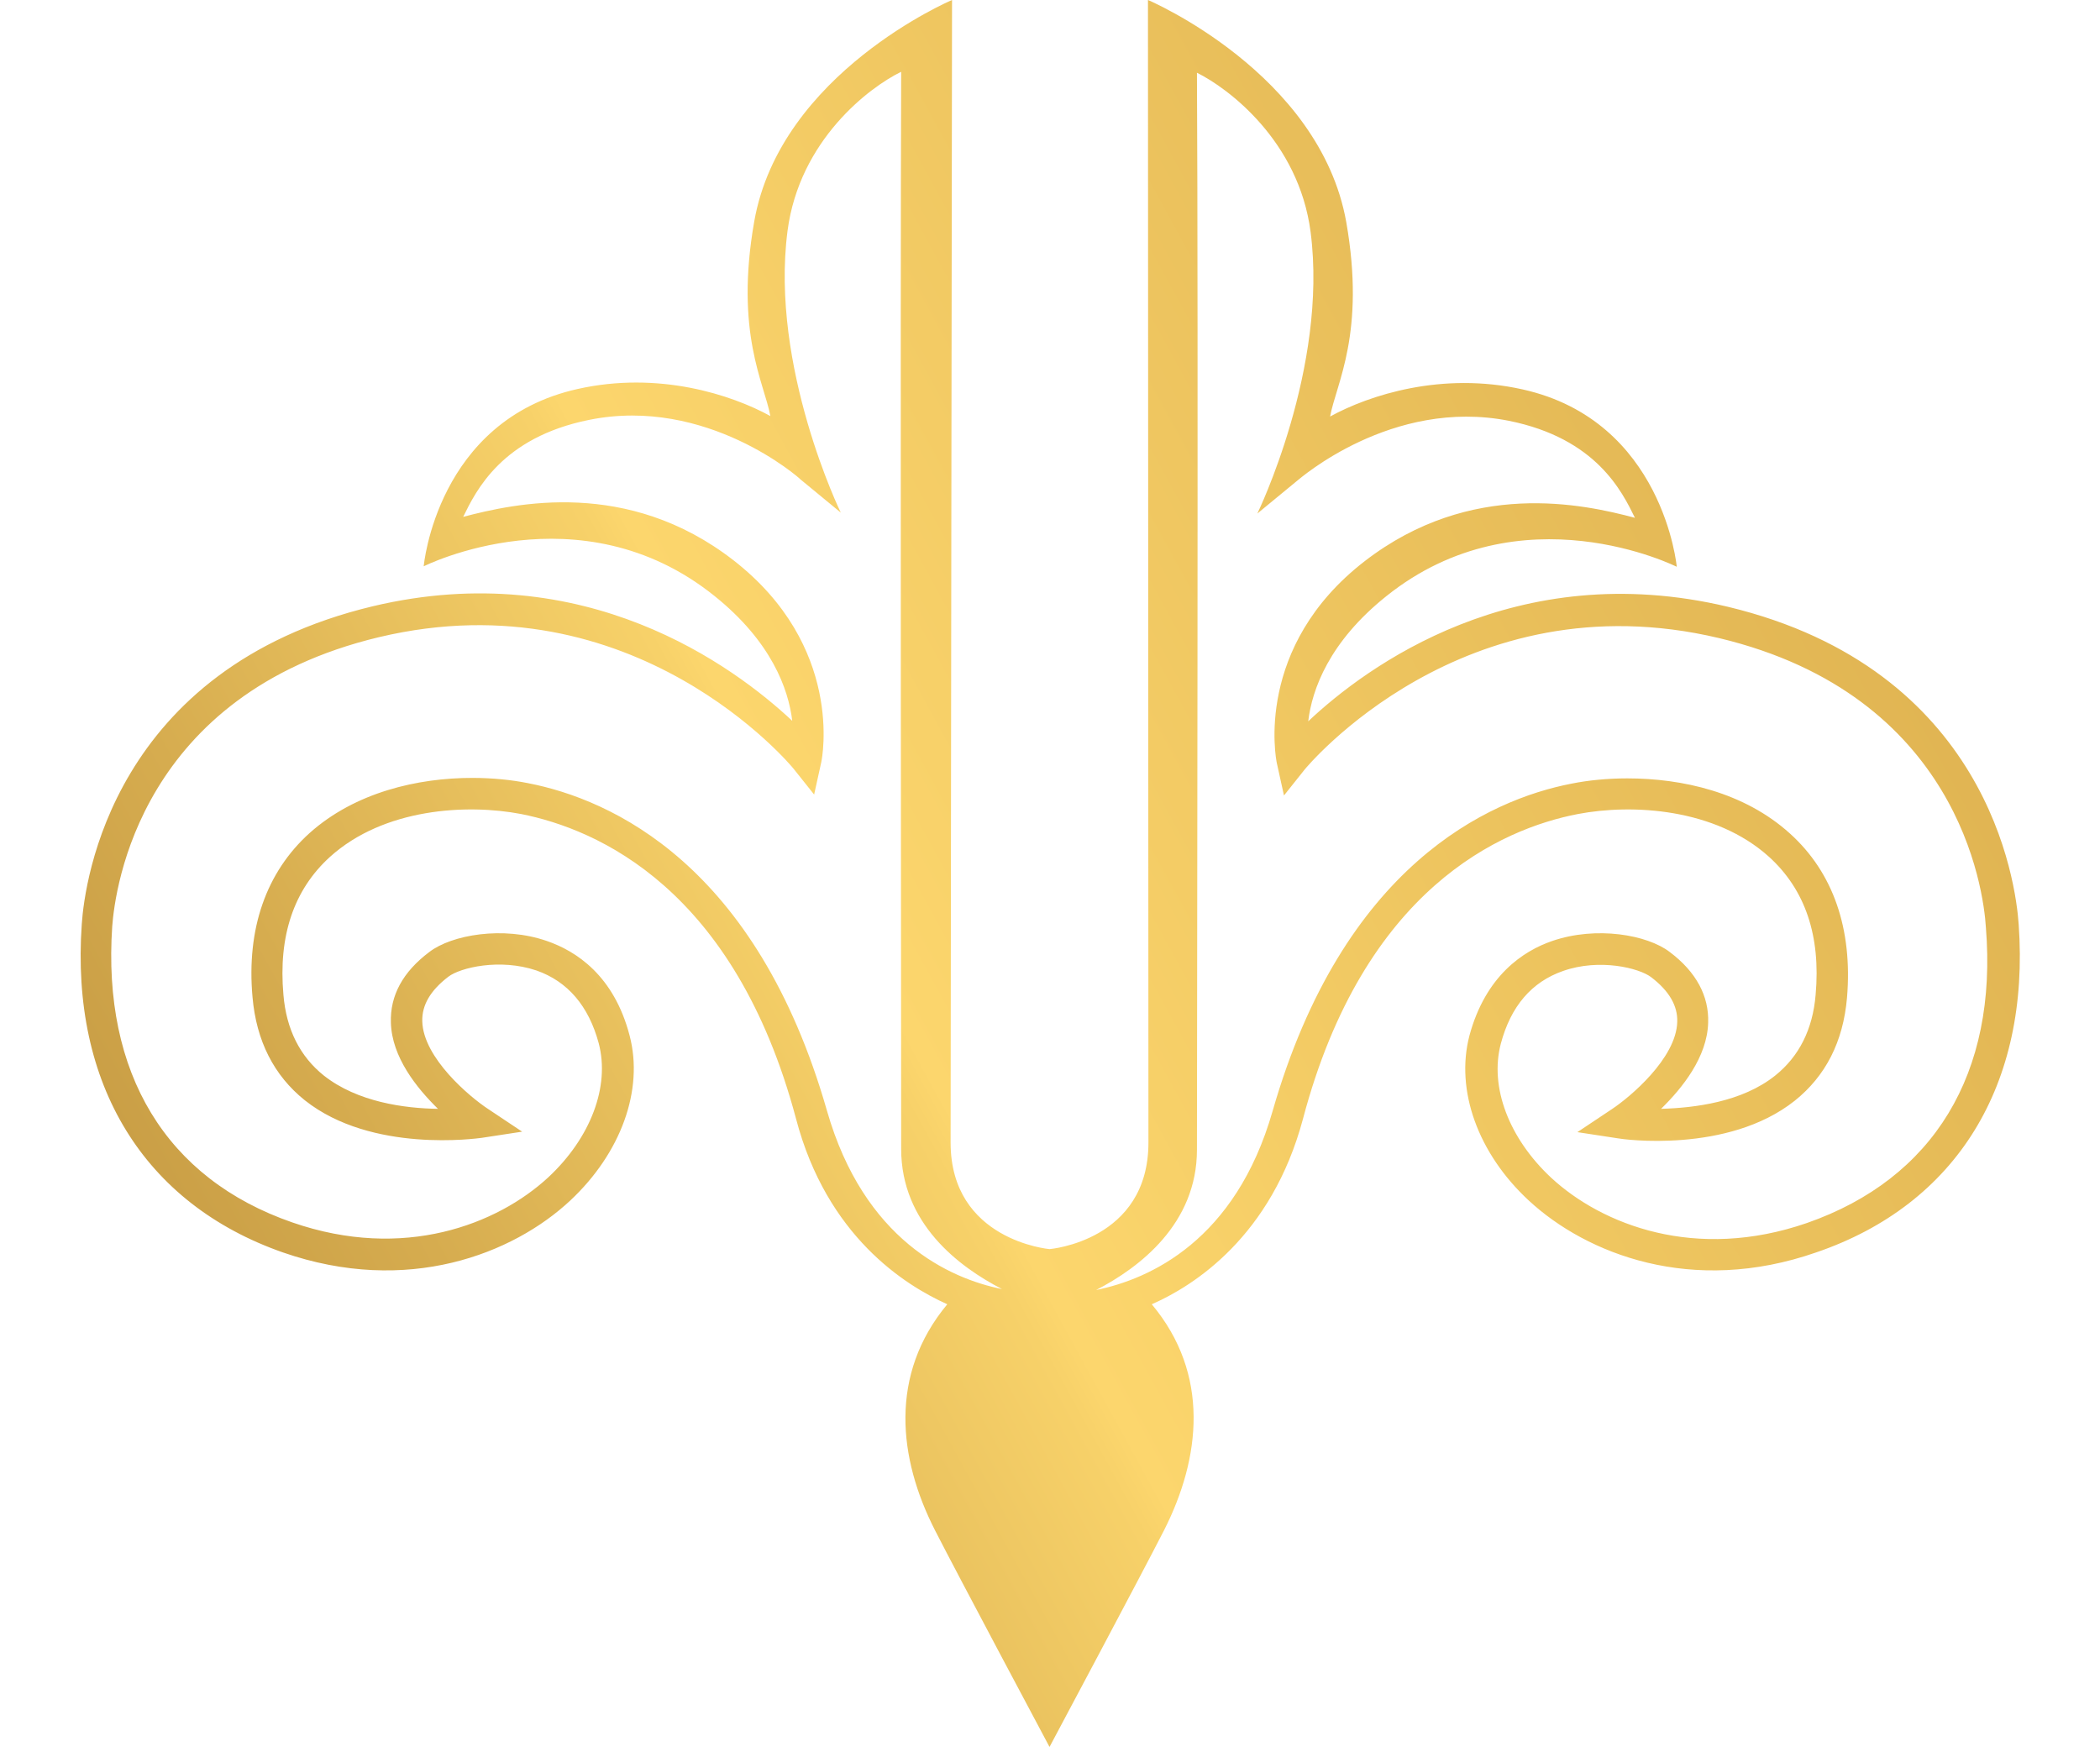 <?xml version="1.0" encoding="UTF-8"?> <svg xmlns="http://www.w3.org/2000/svg" xmlns:xlink="http://www.w3.org/1999/xlink" version="1.1" id="Layer_1" x="0px" y="0px" viewBox="0 0 441.6 367.4" style="enable-background:new 0 0 441.6 367.4;" xml:space="preserve"> <style type="text/css"> .st0{fill:url(#SVGID_1_);} </style> <linearGradient id="SVGID_1_" gradientUnits="userSpaceOnUse" x1="-144.049" y1="377.959" x2="493.479" y2="28.441"> <stop offset="2.000000e-02" style="stop-color:#AA7B2D"></stop> <stop offset="0.11" style="stop-color:#AF8031"></stop> <stop offset="0.23" style="stop-color:#BD913C"></stop> <stop offset="0.36" style="stop-color:#D6AC4F"></stop> <stop offset="0.5" style="stop-color:#F7D169"></stop> <stop offset="0.51" style="stop-color:#FCD66D"></stop> <stop offset="0.87" style="stop-color:#DCAF4E"></stop> <stop offset="0.92" style="stop-color:#DBAF4A"></stop> <stop offset="0.95" style="stop-color:#DAB145"></stop> </linearGradient> <path class="st0" d="M424.5,194.4c-0.6-8.9-6.5-53.7-61.2-66.8c-44.6-10.6-76,12.6-88.2,24.1c0.8-6.7,4.4-16.7,16.4-26.3 c28.3-22.7,61.1-6.2,61.1-6.2s-2.8-30.7-32.4-37.3c-17-3.8-32.3,1.2-40.5,5.7c1.3-7,7.5-17.5,3.4-40.9C277.5,15.3,241.4,0,241.4,0 s0.1,219.6,0.1,240.3s-20.8,22.4-20.8,22.4s0,0,0,0c0,0,0,0,0,0s-20.8-1.8-20.8-22.4S200.2,0,200.2,0s-36.1,15.3-41.6,46.6 c-4.1,23.4,2.1,33.9,3.4,40.9c-8.2-4.5-23.5-9.5-40.5-5.7c-29.7,6.6-32.4,37.3-32.4,37.3s32.8-16.5,61.1,6.2 c12,9.6,15.6,19.6,16.4,26.3c-12.3-11.5-43.6-34.7-88.2-24.1c-54.7,13.1-60.6,57.9-61.2,66.8c-2.4,33.8,13.1,58.9,42.3,69.1 c26.2,9.1,48.4,0.3,60.4-10.9c10.7-10,15.5-23.3,12.5-34.7c-3.3-12.7-11.3-17.8-17.4-19.9c-9.2-3.2-20-1.3-24.7,2.3 c-5.6,4.2-8.3,9.2-8.1,14.9c0.2,7.2,5.4,13.7,9.9,18.1c-7-0.1-16.9-1.4-24-7c-5-4-7.9-9.7-8.5-17c-1.1-12.4,2.2-22.1,9.8-29 c11.3-10.2,28.7-11.2,40.2-9c16.1,3.2,44.9,15.7,57.8,64.1c6.5,24.7,22.9,35,31.8,39c-12.3,14.8-10.3,32.4-2.6,47.5 c4.9,9.6,24.1,45.6,24.1,45.6s19.2-36,24.1-45.6c7.7-15.2,9.7-32.8-2.6-47.5c8.9-3.9,25.2-14.3,31.8-39c12.8-48.4,41.7-61,57.8-64.1 c11.5-2.2,28.9-1.2,40.2,9c7.6,6.9,10.9,16.6,9.8,29c-0.6,7.3-3.5,13-8.5,17c-7,5.6-17,6.8-24,7c4.5-4.4,9.7-10.9,9.9-18.1 c0.2-5.6-2.5-10.7-8.1-14.9c-4.7-3.6-15.4-5.5-24.7-2.3c-6.1,2.1-14,7.3-17.4,19.9c-3,11.5,1.8,24.8,12.5,34.7 c12.1,11.2,34.3,20,60.4,10.9C411.5,253.3,426.9,228.1,424.5,194.4z M173.9,233.6L173.9,233.6c-14.8-51.7-45.3-65.5-62.9-68.9 c-3.5-0.7-7.5-1.1-11.7-1.1c-11.4,0-24.6,3-34.2,11.6c-9.1,8.2-13.3,20.1-12,34.5c0.8,9.2,4.5,16.5,11,21.7 c14.1,11.2,36.3,8,37.2,7.9l8.5-1.3l-7.2-4.8c-3.8-2.5-13.6-10.7-13.8-18.4c-0.1-3.4,1.7-6.5,5.5-9.4c2.5-1.9,10.8-3.9,18.5-1.3 c6.6,2.3,11,7.5,13.1,15.3c2.4,9.1-1.7,19.9-10.6,28.2c-10.7,9.9-30.4,17.6-53.8,9.5c-26.6-9.2-40-31.4-37.9-62.3 c0.6-8,5.9-48.8,56.1-60.8c53.8-12.8,86.9,27.3,87.2,27.7l4.3,5.4l1.5-6.8c0.2-0.9,4.8-24.4-18.5-42.5c-22.2-17.2-45.8-12-56.8-9.1 c2.7-5.5,8.1-16.7,26.5-20.4c24.7-5,44.3,12.3,44.4,12.5l8.5,7c0,0-14.9-30.6-11.2-59.2c2.5-19.2,17.3-30.3,23.9-33.5 c-0.2,51.4,0,208,0,226.5c0,15.7,12.1,24.8,21.2,29.5C199.7,268.9,181.7,260.8,173.9,233.6z M380,257.2c-23.4,8.1-43.1,0.4-53.8-9.5 c-8.9-8.3-13-19.1-10.6-28.2c2.1-7.9,6.5-13,13.1-15.3c7.7-2.7,16-0.6,18.5,1.3c3.8,2.9,5.6,6,5.5,9.4c-0.2,7.7-10,15.9-13.8,18.4 l-7.2,4.8l8.5,1.3c0.9,0.2,23.1,3.3,37.2-7.9c6.5-5.2,10.2-12.4,11-21.7c1.2-14.4-2.9-26.3-12-34.5c-9.6-8.7-22.7-11.6-34.2-11.6 c-4.2,0-8.2,0.4-11.7,1.1c-17.6,3.4-48.1,17.3-62.9,68.9l0,0c-7.8,27.2-25.8,35.3-37.1,37.6c9.1-4.7,21.2-13.9,21.2-29.5 c0-18.5,0.3-175.1,0-226.5c6.5,3.2,21.4,14.3,23.9,33.5c3.7,28.6-11.2,59.2-11.2,59.2l8.5-7c0.2-0.1,19.7-17.4,44.4-12.5 c18.4,3.7,23.8,14.9,26.5,20.4c-10.9-2.9-34.5-8.1-56.8,9.1c-23.3,18-18.7,41.6-18.5,42.5l1.5,6.8l4.3-5.4 c0.3-0.4,33.4-40.5,87.2-27.7c50.2,12,55.6,52.7,56.1,60.8C420.1,225.8,406.6,247.9,380,257.2z"></path> </svg> 